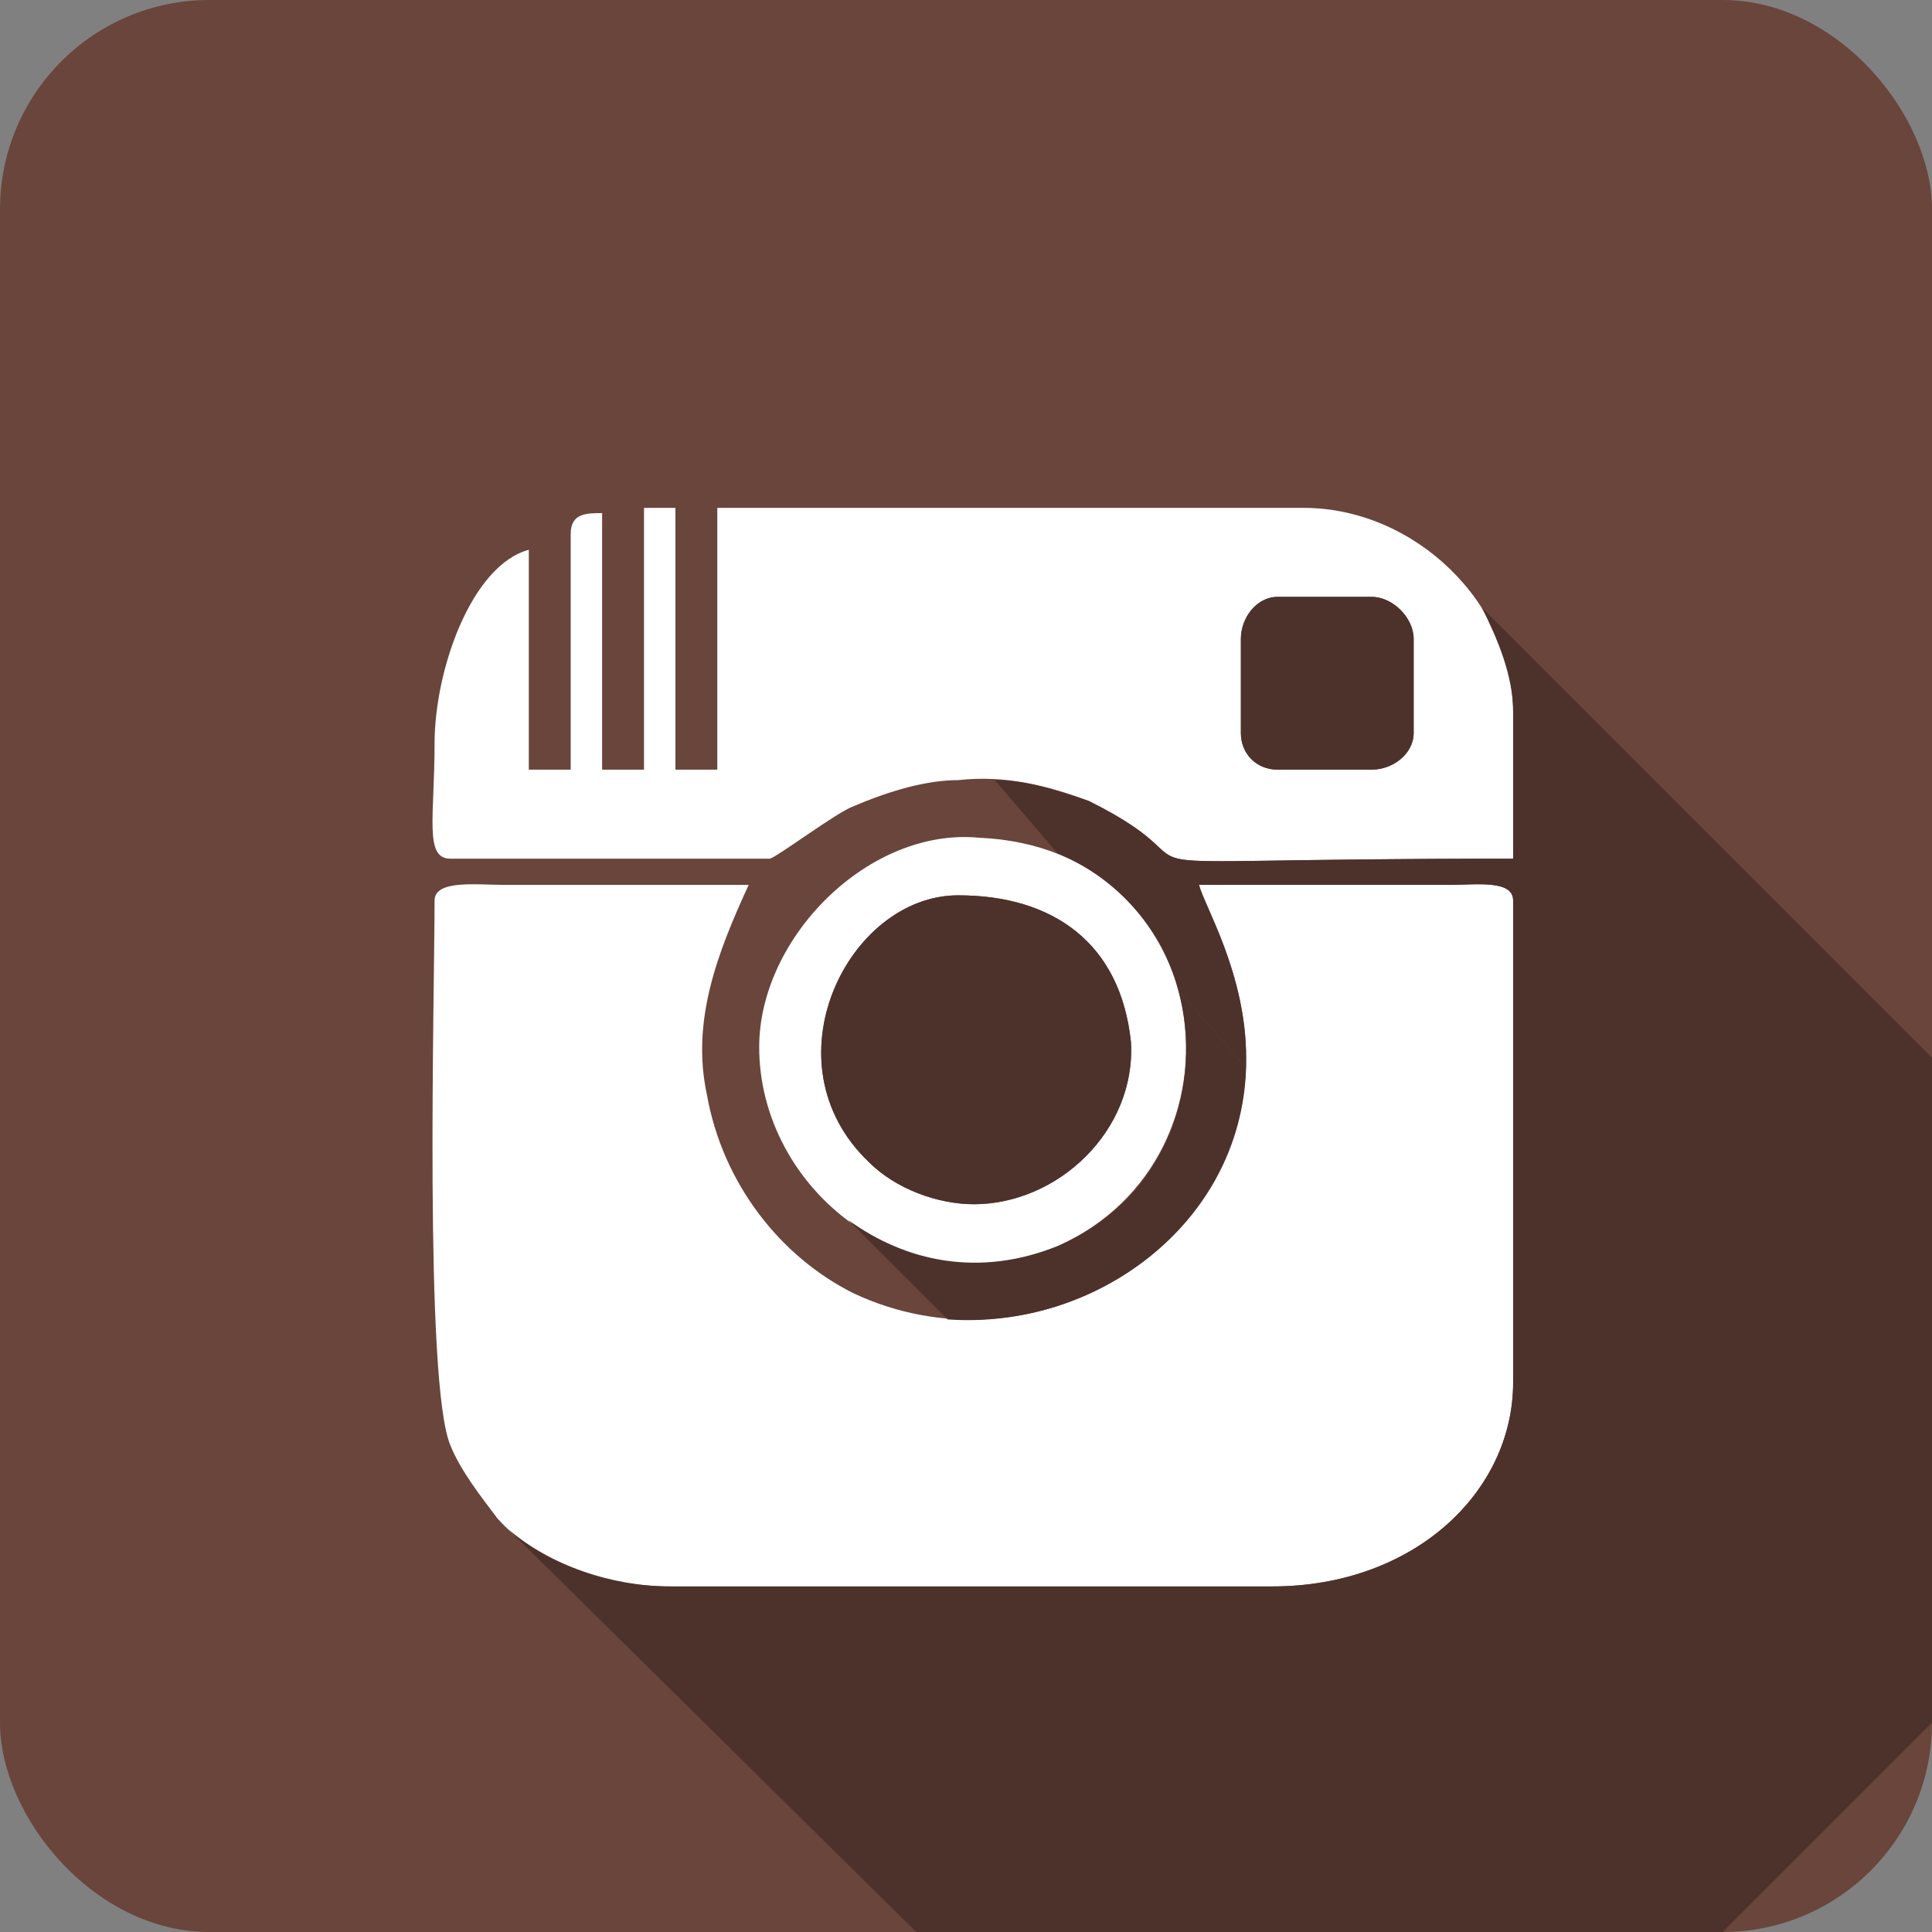 <?xml version="1.0" ?><!DOCTYPE svg  PUBLIC '-//W3C//DTD SVG 1.1//EN'  'http://www.w3.org/Graphics/SVG/1.1/DTD/svg11.dtd'><svg height="43.349mm" style="shape-rendering:geometricPrecision; text-rendering:geometricPrecision; image-rendering:optimizeQuality; fill-rule:evenodd; clip-rule:evenodd" version="1.1" viewBox="0 0 369 369" width="43.349mm" xml:space="preserve" xmlns="http://www.w3.org/2000/svg" xmlns:xlink="http://www.w3.org/1999/xlink"><rect x="0" y="0" width="369" height="369" fill="#808080" stroke="none"/><defs><style type="text/css">
   <![CDATA[
    .fil2 {fill:#4D322B}
    .fil0 {fill:#6A453B}
    .fil1 {fill:white}
   ]]>
  </style></defs><g id="Layer_x0020_1"><g id="_444239888"><rect class="fil0" height="369" rx="40" ry="40" width="369"/><path class="fil1" d="M83 172c0,18 -2,92 3,104 2,5 6,10 9,14 8,9 21,13 33,13l115 0c27,0 46,-18 46,-39l0 -92c0,-4 -7,-3 -12,-3l-48 0c1,4 9,17 9,33 0,37 -41,61 -75,45 -14,-7 -25,-21 -28,-38 -3,-14 2,-27 8,-40l-47 0c-5,0 -13,-1 -13,3zm103 58c-7,0 -15,-3 -20,-8 -20,-19 -4,-51 17,-51 18,0 31,9 33,28 1,17 -14,31 -30,31zm-41 -30c0,27 28,50 57,38 38,-17 31,-76 -15,-78 -21,-2 -42,19 -42,40zm-22 -53l-8 0 0 -49c-3,0 -6,0 -6,4l0 45 -8 0 0 -42c-11,3 -18,23 -18,37 0,14 -2,22 3,22l61 0c1,0 13,-9 16,-10 7,-3 14,-5 20,-5 9,-1 17,1 25,4 30,15 -10,11 81,11l0 -28c0,-21 -19,-39 -40,-39l-112 0 0 50 -8 0 0 -50 -6 0 0 50zm121 -33l18 0c4,0 8,4 8,8l0 18c0,4 -4,7 -8,7l-18 0c-4,0 -7,-3 -7,-7l0 -18c0,-4 3,-8 7,-8z"/><path class="fil2" d="M216 199c-2,-19 -15,-28 -33,-28 -21,0 -37,32 -17,51 5,5 13,8 20,8 16,0 31,-14 30,-31z"/><path class="fil2" d="M225 189c5,18 -2,40 -23,49 -15,6 -29,3 -40,-5l19 19c28,2 56,-18 57,-48l-13 -15z"/><path class="fil2" d="M289 172l0 92c0,21 -19,39 -46,39l-115 0c-11,0 -23,-4 -31,-11l78 77 154 0 40 -40 0 -127 -86 -86c3,6 6,13 6,20l0 28c-91,0 -51,4 -81,-11 -6,-2 -12,-4 -18,-4l12 14c12,5 20,15 23,26l13 15c0,-1 0,-1 0,-2 0,-16 -8,-29 -9,-33l48 0c5,0 12,-1 12,3z"/><path class="fil2" d="M244 147l18 0c4,0 8,-3 8,-7l0 -18c0,-4 -4,-8 -8,-8l-18 0c-4,0 -7,4 -7,8l0 18c0,4 3,7 7,7z"/></g></g></svg>